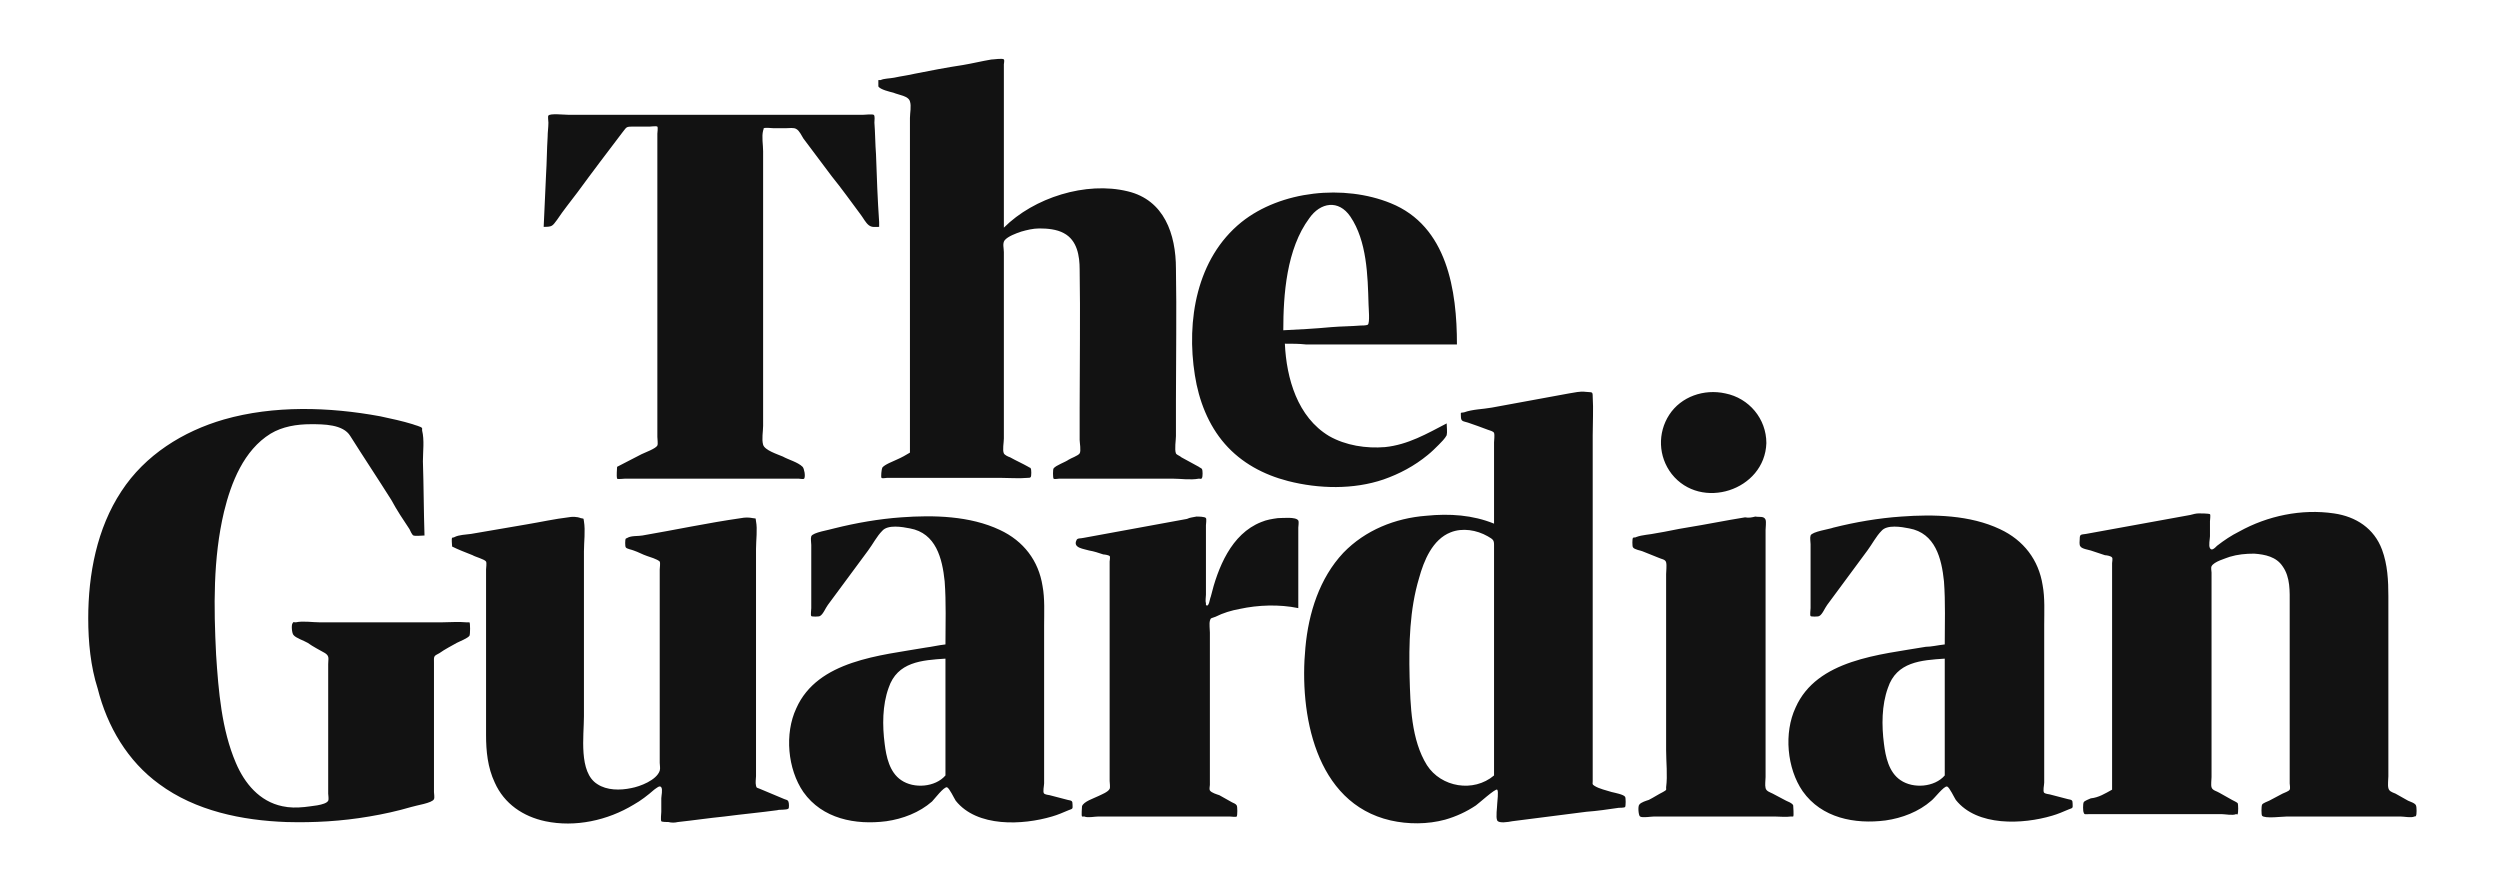 <svg width="170" height="60" viewBox="0 0 170 60" fill="none" xmlns="http://www.w3.org/2000/svg">
<path d="M41.962 31.744C42.499 31.476 43.089 31.154 43.626 30.885C43.841 30.778 44.592 30.509 44.7 30.295C44.753 30.187 44.7 29.865 44.7 29.704V28.416V19.238V10.274V9.093C44.7 9.039 44.753 8.664 44.7 8.61C44.646 8.556 44.217 8.61 44.163 8.61H42.982C42.553 8.61 42.606 8.664 42.338 8.986C41.318 10.328 40.298 11.669 39.278 13.065C38.795 13.709 38.312 14.3 37.883 14.944C37.561 15.373 37.561 15.427 36.97 15.427L37.131 11.884C37.185 11.025 37.185 10.167 37.239 9.308C37.239 8.986 37.292 8.664 37.292 8.342C37.292 8.234 37.239 7.912 37.292 7.859C37.4 7.698 38.366 7.805 38.634 7.805H58.709C58.816 7.805 59.299 7.751 59.407 7.805C59.514 7.859 59.46 8.181 59.46 8.342C59.514 9.039 59.514 9.791 59.568 10.489C59.621 12.045 59.675 13.548 59.782 15.105V15.427C59.514 15.427 59.299 15.48 59.084 15.319C58.87 15.158 58.709 14.836 58.548 14.622C57.904 13.763 57.26 12.85 56.562 11.992L54.629 9.415C54.522 9.254 54.361 8.878 54.146 8.771C53.985 8.664 53.663 8.717 53.449 8.717H52.59C52.482 8.717 52.053 8.664 51.946 8.717C51.892 8.771 51.946 8.771 51.892 8.878C51.785 9.308 51.892 9.845 51.892 10.274V28.953C51.892 29.329 51.785 29.865 51.892 30.241C51.999 30.617 52.858 30.885 53.234 31.046C53.61 31.261 54.254 31.422 54.576 31.744C54.683 31.851 54.791 32.388 54.683 32.549C54.629 32.603 54.361 32.549 54.307 32.549H42.499C42.392 32.549 42.016 32.603 41.962 32.549C41.908 32.334 41.962 31.905 41.962 31.744ZM61.876 30.778V22.941V10.113V8.02C61.876 7.698 61.983 7.215 61.876 6.892C61.768 6.517 61.124 6.463 60.748 6.302C60.534 6.248 59.836 6.087 59.728 5.873V5.443H59.89C60.104 5.336 60.534 5.336 60.802 5.282C61.285 5.175 61.768 5.121 62.198 5.014C63.271 4.799 64.398 4.584 65.472 4.423C66.116 4.316 66.76 4.155 67.404 4.048C67.565 4.048 68.209 3.94 68.263 4.048C68.317 4.101 68.263 4.316 68.263 4.37V15.48C70.302 13.441 73.845 12.314 76.69 13.011C79.159 13.602 79.964 15.91 79.964 18.272C80.018 21.277 79.964 24.23 79.964 27.235V29.651C79.964 29.919 79.857 30.563 79.964 30.831C80.018 30.939 80.232 30.992 80.34 31.1C80.715 31.314 81.145 31.529 81.521 31.744C81.574 31.798 81.735 31.851 81.735 31.905C81.789 31.959 81.789 32.442 81.735 32.495C81.682 32.603 81.682 32.549 81.521 32.549C80.93 32.656 80.286 32.549 79.749 32.549H72.02C71.966 32.549 71.698 32.603 71.644 32.549C71.591 32.495 71.591 31.905 71.644 31.851C71.805 31.637 72.45 31.422 72.664 31.261C72.825 31.154 73.308 30.992 73.416 30.831C73.523 30.67 73.416 30.08 73.416 29.919V27.718C73.416 24.605 73.469 21.438 73.416 18.325C73.416 17.413 73.255 16.339 72.342 15.856C71.859 15.588 71.215 15.534 70.678 15.534C70.249 15.534 69.819 15.642 69.444 15.749C69.122 15.856 68.531 16.071 68.317 16.339C68.156 16.554 68.263 16.876 68.263 17.144V29.812C68.263 30.08 68.156 30.617 68.263 30.831C68.317 30.939 68.531 31.046 68.692 31.1C69.068 31.314 69.551 31.529 69.927 31.744C69.981 31.798 70.088 31.798 70.088 31.851C70.141 31.905 70.141 32.388 70.088 32.442C70.034 32.495 69.98 32.495 69.873 32.495C69.283 32.549 68.639 32.495 68.048 32.495H60.319C60.265 32.495 59.997 32.549 59.943 32.495C59.89 32.442 59.943 31.905 59.997 31.798C60.158 31.583 60.748 31.368 60.963 31.261C61.339 31.1 61.607 30.939 61.876 30.778ZM87.371 23.371C87.478 25.732 88.23 28.362 90.377 29.651C91.504 30.295 92.9 30.509 94.188 30.402C95.744 30.241 97.033 29.49 98.374 28.792C98.374 29.006 98.428 29.382 98.374 29.597C98.267 29.812 97.999 30.08 97.838 30.241C97.623 30.456 97.355 30.724 97.086 30.939C96.174 31.69 95.154 32.227 94.081 32.603C92.041 33.3 89.679 33.247 87.586 32.71C85.922 32.281 84.419 31.476 83.292 30.187C82.165 28.899 81.521 27.235 81.252 25.518C80.662 21.814 81.359 17.574 84.419 15.105C87.103 12.958 91.397 12.528 94.564 13.816C98.428 15.373 99.072 19.774 99.072 23.424H88.82C88.337 23.371 87.854 23.371 87.371 23.371ZM87.264 22.458C88.337 22.404 89.411 22.351 90.538 22.244C91.182 22.19 91.88 22.19 92.524 22.136C92.631 22.136 92.9 22.136 93.007 22.082C93.168 21.975 93.061 20.902 93.061 20.687C93.007 18.755 92.953 16.393 91.826 14.729C91.021 13.548 89.787 13.763 89.035 14.836C87.478 16.93 87.264 20.043 87.264 22.458ZM6 42.05C6 39.044 6.59 35.931 8.254 33.408C9.865 30.939 12.441 29.329 15.232 28.523C18.614 27.557 22.371 27.665 25.86 28.309C26.611 28.47 27.363 28.631 28.06 28.846C28.168 28.899 28.651 29.006 28.704 29.114V29.275C28.866 29.919 28.758 30.724 28.758 31.368C28.812 33.032 28.812 34.75 28.866 36.414C28.651 36.414 28.275 36.467 28.114 36.414C28.007 36.36 27.899 36.092 27.846 35.984C27.416 35.34 26.987 34.696 26.611 33.998C25.699 32.549 24.733 31.1 23.82 29.651C23.337 28.846 21.995 28.846 21.136 28.846C20.17 28.846 19.204 29.006 18.399 29.49C16.574 30.617 15.715 32.817 15.232 34.803C14.481 37.97 14.534 41.298 14.695 44.519C14.856 46.988 15.071 49.618 16.037 51.872C16.628 53.268 17.647 54.502 19.204 54.824C19.687 54.931 20.17 54.931 20.707 54.878C21.029 54.824 22.156 54.77 22.317 54.448C22.371 54.341 22.317 54.073 22.317 53.965V53.053V47.363V45.163C22.317 44.787 22.424 44.626 22.102 44.411C21.727 44.197 21.297 43.982 20.922 43.713C20.653 43.552 20.116 43.391 19.956 43.177C19.848 43.069 19.794 42.479 19.902 42.372C19.956 42.264 19.956 42.318 20.116 42.318C20.6 42.211 21.244 42.318 21.727 42.318H30.046C30.583 42.318 31.174 42.264 31.71 42.318H31.925C31.979 42.372 31.979 43.123 31.925 43.23C31.818 43.391 31.281 43.606 31.066 43.713C30.69 43.928 30.261 44.143 29.885 44.411C29.456 44.626 29.51 44.626 29.51 45.109V53.858C29.51 53.965 29.563 54.234 29.51 54.341C29.402 54.609 28.275 54.77 27.953 54.878C27.041 55.146 26.074 55.361 25.108 55.522C23.23 55.844 21.351 55.951 19.472 55.898C16.467 55.79 13.3 55.146 10.831 53.321C8.684 51.765 7.288 49.403 6.644 46.827C6.161 45.324 6 43.66 6 42.05ZM30.744 37.165C30.744 37.058 30.69 36.628 30.744 36.575C30.798 36.521 30.852 36.575 30.905 36.521C31.227 36.36 31.657 36.36 32.032 36.306C33.267 36.092 34.501 35.877 35.79 35.662C36.756 35.501 37.722 35.286 38.634 35.179C38.903 35.126 39.225 35.126 39.493 35.233C39.761 35.286 39.654 35.233 39.708 35.447C39.815 36.092 39.708 36.843 39.708 37.487V48.705C39.708 50.047 39.332 52.516 40.62 53.321C41.264 53.751 42.177 53.751 42.928 53.59C43.519 53.482 44.646 53.053 44.861 52.409C44.914 52.248 44.861 52.033 44.861 51.872V50.745V43.284V39.849V38.722C44.861 38.614 44.914 38.292 44.861 38.185C44.7 38.024 44.163 37.863 44.002 37.809C43.68 37.702 43.411 37.541 43.089 37.434C42.982 37.38 42.606 37.326 42.553 37.219C42.499 37.165 42.499 36.682 42.553 36.628C42.606 36.575 42.606 36.628 42.66 36.575C42.928 36.414 43.411 36.467 43.68 36.414C45.88 36.038 48.135 35.555 50.389 35.233C50.657 35.179 50.926 35.179 51.194 35.233C51.463 35.286 51.355 35.179 51.409 35.447C51.516 35.984 51.409 36.736 51.409 37.326V52.785C51.409 52.946 51.355 53.214 51.409 53.429C51.463 53.59 51.409 53.536 51.677 53.643C52.214 53.858 52.804 54.126 53.341 54.341C53.502 54.395 53.556 54.395 53.61 54.502C53.663 54.609 53.663 54.985 53.61 54.985C53.502 55.093 52.965 55.039 52.858 55.093C51.677 55.254 50.496 55.361 49.262 55.522C48.188 55.629 47.115 55.79 46.095 55.898C45.88 55.951 45.666 55.951 45.451 55.898C45.344 55.898 45.022 55.898 44.968 55.844C44.914 55.737 44.968 55.307 44.968 55.2V54.287C44.968 54.126 45.075 53.697 44.968 53.536C44.861 53.375 44.646 53.59 44.485 53.697C44.056 54.073 43.572 54.448 43.089 54.717C41.318 55.79 39.117 56.273 37.078 55.844C35.575 55.522 34.287 54.663 33.643 53.214C33.16 52.194 33.052 51.067 33.052 49.993V43.606V39.956V38.722C33.052 38.614 33.106 38.292 33.052 38.185C32.945 38.024 32.301 37.863 32.14 37.755C31.603 37.541 31.174 37.38 30.744 37.165ZM81.359 35.126C81.467 35.126 81.95 35.126 82.004 35.233C82.057 35.286 82.004 35.662 82.004 35.716V40.439C82.004 40.6 81.95 40.869 82.004 41.03V41.137C82.218 41.352 82.272 40.654 82.326 40.6C82.809 38.614 83.721 36.306 85.761 35.501C86.137 35.34 86.512 35.286 86.888 35.233C87.21 35.233 88.123 35.126 88.284 35.394C88.337 35.501 88.284 35.77 88.284 35.877V41.352C86.995 41.083 85.546 41.137 84.312 41.405C83.721 41.513 83.184 41.674 82.648 41.942C82.379 42.05 82.326 41.996 82.272 42.211C82.218 42.425 82.272 42.801 82.272 43.016V53.375C82.272 53.482 82.218 53.643 82.272 53.751C82.379 53.912 82.755 54.019 82.916 54.073C83.184 54.234 83.507 54.395 83.775 54.556C83.882 54.609 84.043 54.663 84.097 54.77C84.151 54.824 84.151 55.468 84.097 55.522C84.043 55.576 83.721 55.522 83.614 55.522H74.704C74.436 55.522 73.952 55.629 73.738 55.522H73.577C73.523 55.468 73.577 54.878 73.577 54.824C73.684 54.502 74.382 54.287 74.704 54.126C74.918 54.019 75.348 53.858 75.455 53.643C75.509 53.536 75.455 53.214 75.455 53.106V51.979V38.185C75.455 38.131 75.509 37.863 75.455 37.809C75.402 37.755 75.133 37.702 75.026 37.702C74.704 37.594 74.382 37.487 74.06 37.434C73.738 37.326 72.933 37.273 73.201 36.736C73.255 36.575 73.469 36.628 73.684 36.575C76.046 36.145 78.354 35.716 80.715 35.286C80.93 35.179 81.145 35.179 81.359 35.126ZM101.595 35.608V31.314V30.08C101.595 29.919 101.649 29.597 101.595 29.436C101.541 29.329 101.327 29.275 101.166 29.221C100.736 29.06 100.307 28.899 99.824 28.738C99.502 28.631 99.341 28.684 99.341 28.309C99.341 27.987 99.287 28.094 99.555 28.04C100.146 27.826 100.844 27.826 101.434 27.718C103.205 27.396 104.923 27.074 106.694 26.752C107.07 26.698 107.446 26.591 107.821 26.645C108.251 26.698 108.304 26.591 108.304 26.967C108.358 27.826 108.304 28.738 108.304 29.597V53.106C108.304 53.321 108.251 53.321 108.412 53.429C108.734 53.643 109.27 53.751 109.593 53.858C109.807 53.912 110.398 54.019 110.505 54.18C110.559 54.234 110.559 54.824 110.505 54.878C110.451 54.931 110.129 54.931 110.076 54.931C109.324 55.039 108.626 55.146 107.875 55.2C106.211 55.415 104.547 55.629 102.829 55.844C102.561 55.898 101.917 56.005 101.81 55.79C101.702 55.576 101.81 54.878 101.81 54.663C101.81 54.502 101.917 53.804 101.81 53.697C101.702 53.59 100.521 54.663 100.36 54.77C99.716 55.2 99.019 55.522 98.267 55.737C97.086 56.059 95.744 56.059 94.564 55.79C89.411 54.609 88.337 48.49 88.767 44.035C88.981 41.674 89.733 39.312 91.343 37.594C92.846 36.038 94.886 35.233 96.979 35.072C98.589 34.911 100.146 35.018 101.595 35.608ZM101.595 52.731V39.527V37.058C101.595 36.736 101.541 36.682 101.166 36.467C100.414 36.038 99.448 35.877 98.643 36.199C97.408 36.682 96.818 38.131 96.496 39.312C95.852 41.459 95.798 43.767 95.852 46.022C95.905 47.954 95.959 50.316 97.033 52.033C97.999 53.536 100.199 53.912 101.595 52.731ZM119.361 35.126C119.63 35.179 119.952 35.072 120.059 35.34C120.113 35.501 120.059 35.877 120.059 36.038V52.838C120.059 53.053 120.005 53.375 120.059 53.59C120.113 53.804 120.327 53.858 120.542 53.965C120.864 54.126 121.133 54.287 121.455 54.448C121.562 54.502 121.884 54.609 121.938 54.77C121.938 54.824 121.991 55.468 121.938 55.522H121.777C121.455 55.576 121.025 55.522 120.65 55.522H112.491C112.276 55.522 111.686 55.629 111.525 55.522C111.417 55.468 111.364 54.824 111.471 54.717C111.578 54.556 111.954 54.448 112.115 54.395C112.437 54.234 112.759 54.019 113.081 53.858C113.35 53.697 113.296 53.751 113.296 53.536C113.403 52.731 113.296 51.818 113.296 51.013V46.773V39.044C113.296 38.829 113.35 38.453 113.296 38.239C113.242 38.024 112.974 38.024 112.759 37.917C112.384 37.755 112.062 37.648 111.686 37.487C111.578 37.434 111.149 37.38 111.042 37.219C110.988 37.165 110.988 36.628 111.042 36.575C111.095 36.521 111.203 36.575 111.256 36.521C111.686 36.36 112.169 36.36 112.652 36.253C113.35 36.145 113.994 35.984 114.692 35.877C116.033 35.662 117.322 35.394 118.664 35.179C118.932 35.233 119.147 35.179 119.361 35.126ZM120.113 30.134C120.005 33.354 115.658 34.75 113.672 32.227C112.759 31.046 112.706 29.436 113.511 28.201C114.316 26.967 115.872 26.43 117.322 26.752C118.932 27.074 120.113 28.47 120.113 30.134ZM143.622 53.697V40.761V38.292C143.622 38.239 143.676 37.97 143.622 37.917C143.569 37.809 143.247 37.755 143.139 37.755L142.173 37.434C142.012 37.38 141.583 37.326 141.475 37.165C141.368 37.058 141.422 36.789 141.422 36.628C141.422 36.306 141.529 36.36 141.851 36.306L145.394 35.662L148.936 35.018C149.151 34.964 149.312 34.911 149.527 34.911C149.634 34.911 150.171 34.911 150.278 34.964C150.332 35.018 150.278 35.34 150.278 35.447V36.467C150.278 36.628 150.171 37.111 150.278 37.273C150.385 37.487 150.6 37.273 150.761 37.111C151.244 36.736 151.727 36.414 152.264 36.145C154.196 35.072 156.504 34.589 158.705 34.911C160.208 35.126 161.442 35.931 161.979 37.38C162.355 38.4 162.409 39.473 162.409 40.547V52.785C162.409 52.999 162.355 53.375 162.409 53.59C162.462 53.804 162.623 53.858 162.892 53.965C163.16 54.126 163.482 54.287 163.75 54.448C163.858 54.502 164.234 54.609 164.287 54.77C164.341 54.878 164.341 55.415 164.287 55.468C164.234 55.576 164.341 55.468 164.18 55.522C163.965 55.629 163.482 55.522 163.214 55.522H155.538C155.216 55.522 153.982 55.683 153.821 55.468C153.767 55.415 153.767 54.824 153.821 54.717C153.874 54.609 154.196 54.502 154.304 54.448C154.626 54.287 154.894 54.126 155.216 53.965C155.324 53.912 155.646 53.804 155.699 53.697C155.753 53.59 155.699 53.375 155.699 53.268V52.087V48.33V41.083C155.699 40.225 155.753 39.258 155.216 38.507C154.787 37.863 154.035 37.702 153.284 37.648C152.693 37.648 152.157 37.702 151.62 37.863C151.352 37.97 150.546 38.185 150.385 38.507C150.332 38.614 150.385 38.829 150.385 38.936V52.838C150.385 52.999 150.332 53.375 150.385 53.536C150.439 53.751 150.761 53.804 150.922 53.912C151.191 54.073 151.513 54.234 151.781 54.395C151.888 54.448 152.103 54.556 152.157 54.609C152.21 54.663 152.21 55.307 152.157 55.361C152.157 55.415 152.103 55.361 152.049 55.361C151.835 55.468 151.298 55.361 151.083 55.361H142.066C141.797 55.361 141.744 55.415 141.69 55.254C141.636 55.146 141.636 54.663 141.69 54.556C141.744 54.448 142.066 54.341 142.173 54.287C142.71 54.234 143.139 53.965 143.622 53.697ZM132.243 43.821C132.243 42.425 132.297 40.976 132.19 39.527C132.029 37.97 131.599 36.253 129.828 35.931C129.291 35.823 128.325 35.662 127.949 36.092C127.574 36.467 127.305 37.004 126.983 37.434L124.246 41.137C124.085 41.352 123.924 41.781 123.709 41.889C123.655 41.942 123.119 41.942 123.119 41.889C123.065 41.835 123.119 41.459 123.119 41.352V37.004C123.119 36.843 123.065 36.575 123.119 36.414C123.226 36.145 124.407 35.984 124.675 35.877C126.178 35.501 127.735 35.233 129.291 35.126C131.492 34.964 133.961 35.018 136.001 35.984C137.611 36.736 138.631 38.078 138.899 39.795C139.06 40.654 139.006 41.62 139.006 42.479V53.214C139.006 53.375 138.899 53.804 139.006 53.912C139.06 53.965 139.328 54.019 139.382 54.019C139.811 54.126 140.187 54.234 140.617 54.341C140.885 54.395 140.939 54.395 140.939 54.663C140.939 54.931 140.992 54.931 140.67 55.039C140.295 55.2 139.919 55.361 139.543 55.468C137.557 56.059 134.444 56.22 132.995 54.395C132.887 54.234 132.565 53.536 132.404 53.482C132.19 53.429 131.546 54.287 131.331 54.448C130.472 55.2 129.345 55.629 128.218 55.79C126.124 56.059 123.87 55.629 122.582 53.804C121.508 52.248 121.294 49.832 122.099 48.115C123.548 44.841 127.842 44.519 130.955 43.982C131.331 43.982 131.76 43.874 132.243 43.821ZM132.243 52.731V44.787C130.633 44.894 128.969 45.002 128.379 46.773C127.949 47.954 127.949 49.349 128.11 50.584C128.218 51.443 128.432 52.516 129.238 53.053C130.096 53.643 131.546 53.536 132.243 52.731ZM64.291 43.821C64.291 42.425 64.345 40.976 64.237 39.527C64.076 37.97 63.647 36.253 61.876 35.931C61.339 35.823 60.373 35.662 59.997 36.092C59.621 36.467 59.353 37.004 59.031 37.434L56.293 41.137C56.132 41.352 55.971 41.781 55.757 41.889C55.703 41.942 55.166 41.942 55.166 41.889C55.112 41.835 55.166 41.459 55.166 41.352V37.058C55.166 36.897 55.112 36.628 55.166 36.467C55.273 36.199 56.401 36.038 56.723 35.931C58.226 35.555 59.782 35.286 61.285 35.179C63.486 35.018 65.955 35.072 67.995 36.038C69.605 36.789 70.625 38.131 70.893 39.849C71.054 40.708 71 41.674 71 42.533V53.268C71 53.429 70.893 53.858 71 53.965C71.054 54.019 71.322 54.073 71.376 54.073C71.805 54.18 72.181 54.287 72.611 54.395C72.879 54.448 72.933 54.448 72.933 54.717C72.933 54.985 72.986 54.985 72.664 55.093C72.288 55.254 71.913 55.415 71.537 55.522C69.551 56.112 66.438 56.273 64.989 54.448C64.881 54.287 64.559 53.59 64.398 53.536C64.184 53.482 63.539 54.341 63.378 54.502C62.52 55.254 61.392 55.683 60.265 55.844C58.172 56.112 55.918 55.683 54.629 53.858C53.556 52.301 53.341 49.886 54.146 48.169C55.596 44.894 59.89 44.572 62.949 44.035C63.378 43.982 63.808 43.874 64.291 43.821ZM64.291 52.731V44.787C62.681 44.894 61.017 45.002 60.426 46.773C59.997 47.954 59.997 49.349 60.158 50.584C60.265 51.443 60.48 52.516 61.285 53.053C62.144 53.643 63.593 53.536 64.291 52.731Z" fill="#121212"/>
</svg>
